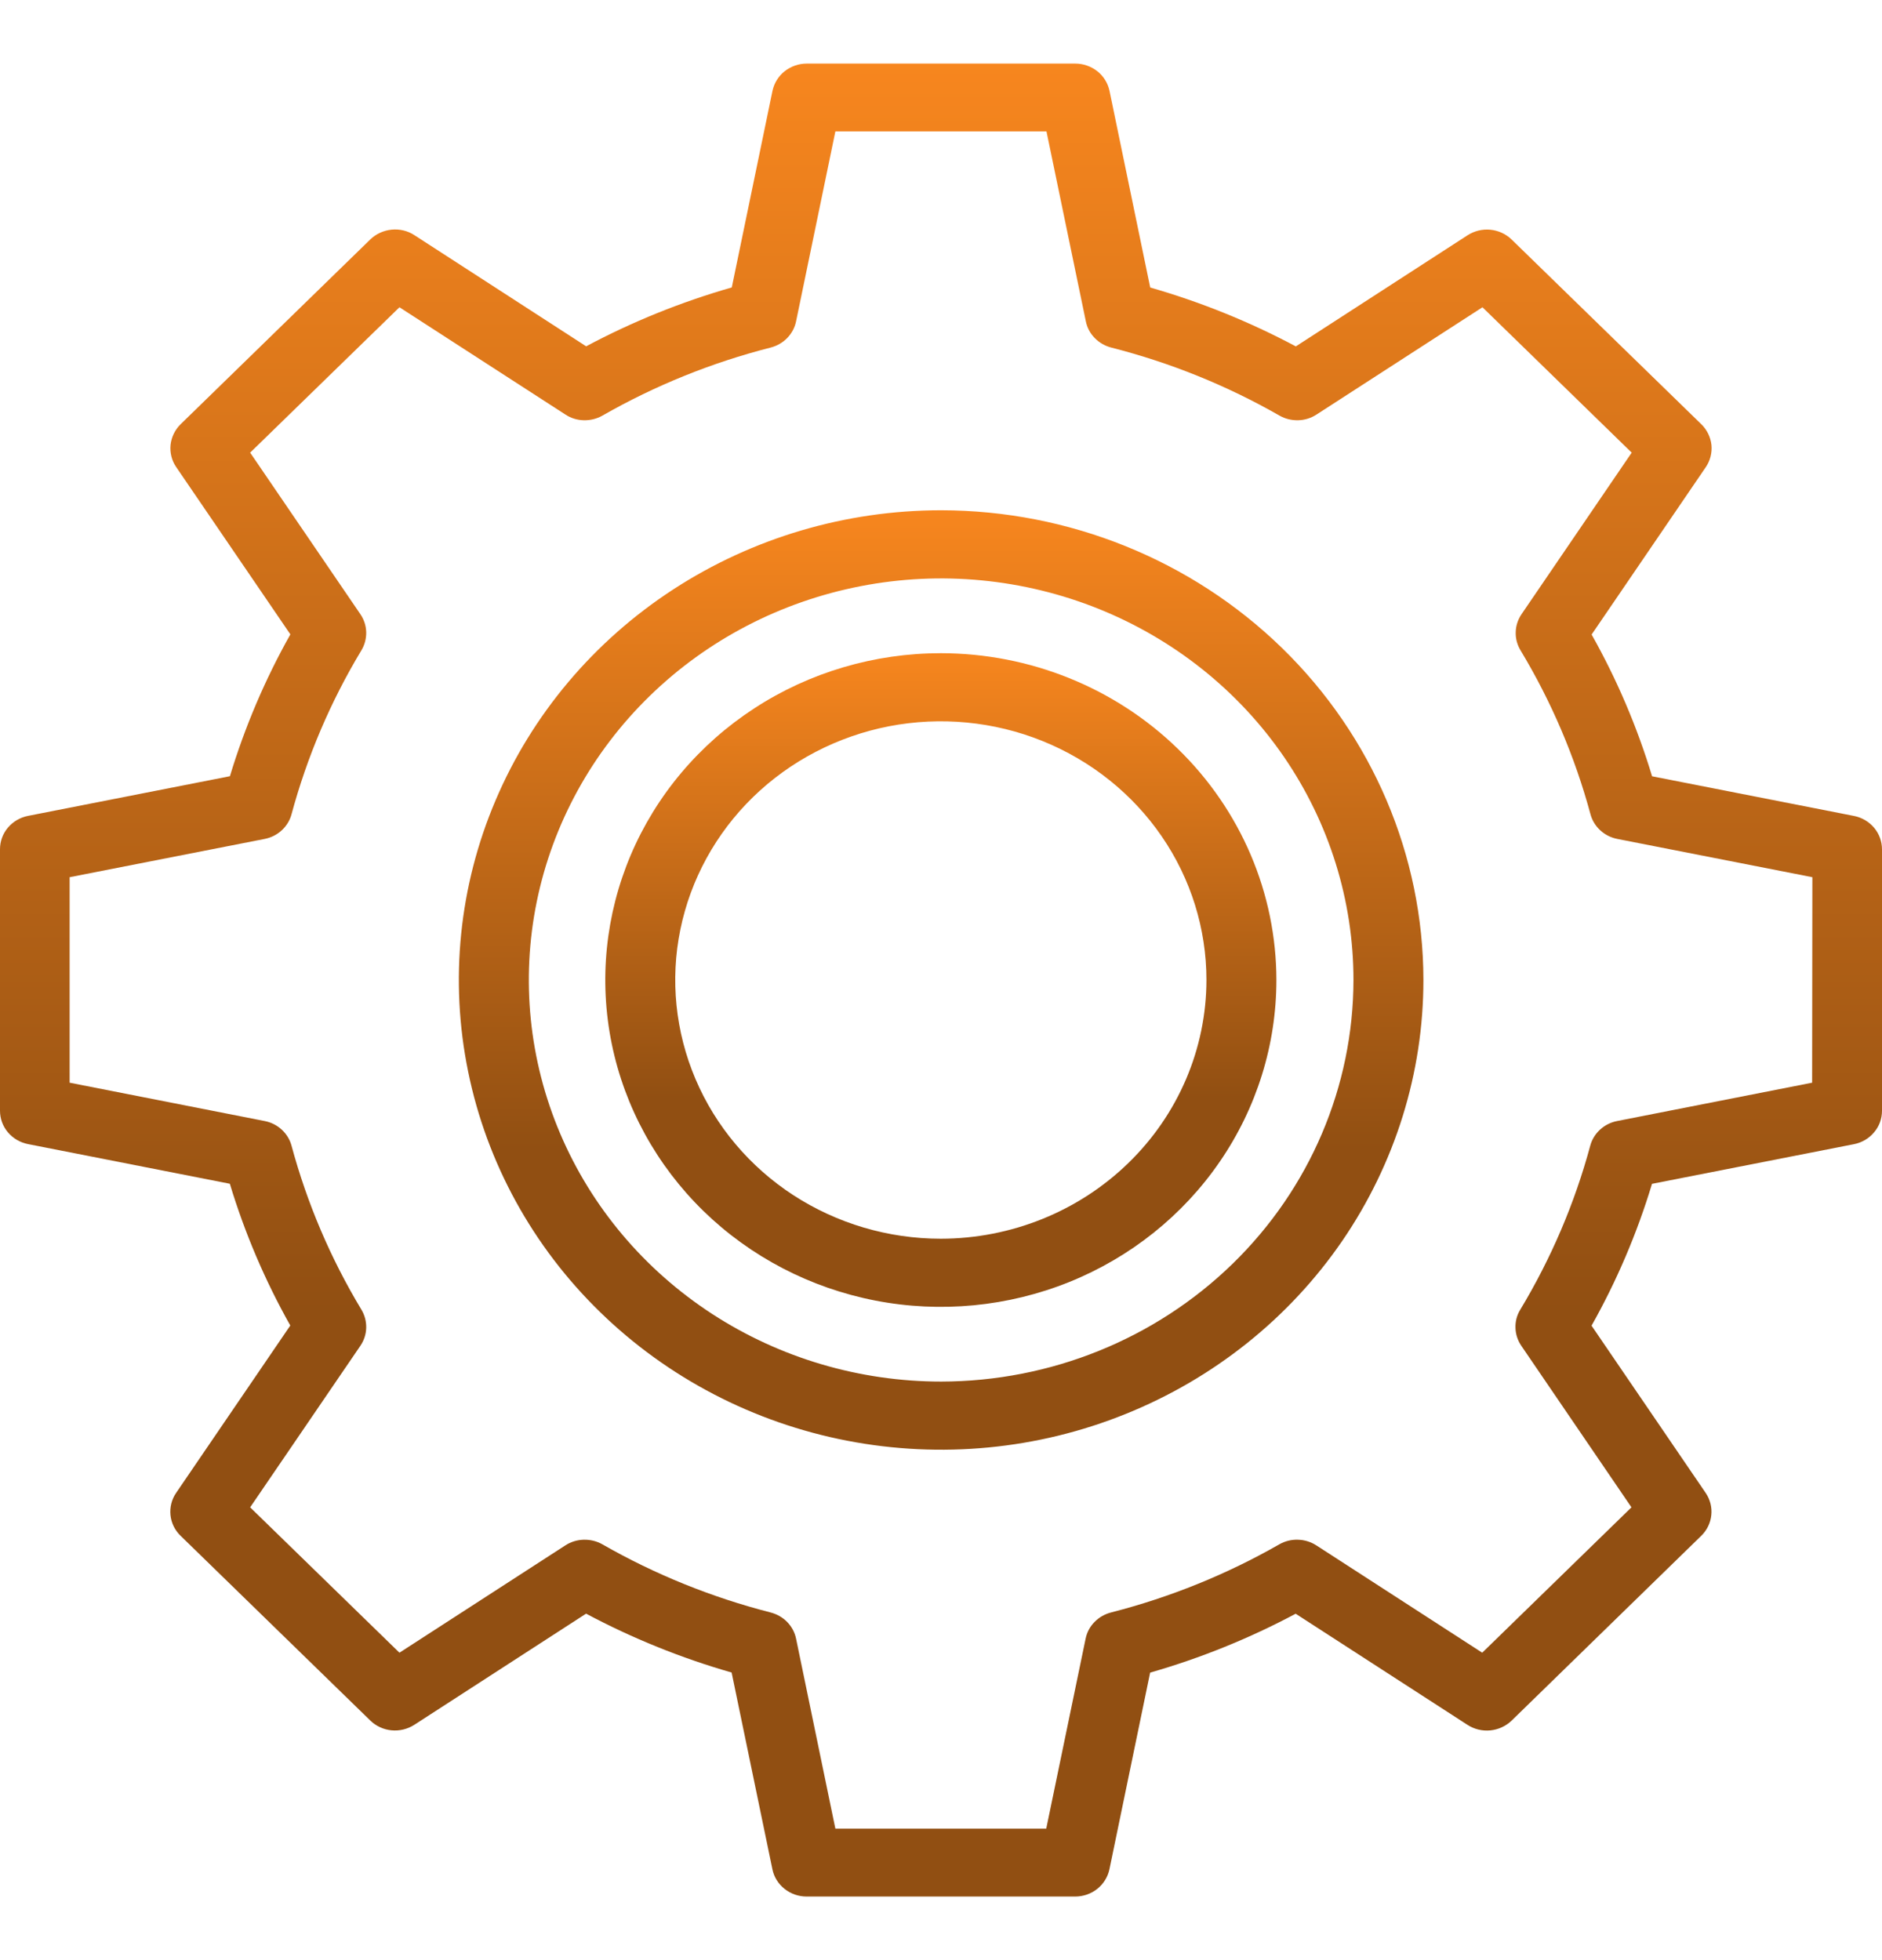 <?xml version="1.0" encoding="UTF-8"?> <svg xmlns="http://www.w3.org/2000/svg" width="24" height="25" viewBox="0 0 24 25" fill="none"><path d="M23.644 10.407L21.068 9.901C20.878 9.273 20.62 8.667 20.297 8.093L21.753 5.958C21.809 5.875 21.835 5.775 21.825 5.675C21.814 5.576 21.769 5.483 21.697 5.412L19.277 3.055C19.204 2.984 19.108 2.94 19.006 2.93C18.904 2.92 18.802 2.945 18.716 3L16.525 4.418C15.935 4.104 15.313 3.852 14.668 3.667L14.149 1.159C14.128 1.061 14.074 0.972 13.994 0.909C13.914 0.846 13.815 0.811 13.712 0.811H10.288C10.185 0.811 10.086 0.846 10.006 0.909C9.926 0.972 9.872 1.061 9.851 1.159L9.332 3.666C8.687 3.851 8.065 4.102 7.475 4.417L5.284 2.999C5.199 2.943 5.096 2.919 4.994 2.929C4.892 2.939 4.796 2.983 4.723 3.053L2.303 5.411C2.231 5.482 2.186 5.575 2.175 5.674C2.165 5.774 2.19 5.874 2.247 5.957L3.703 8.091C3.38 8.665 3.122 9.272 2.932 9.9L0.357 10.406C0.256 10.426 0.166 10.479 0.1 10.557C0.035 10.634 -6.89364e-05 10.731 1.00505e-07 10.832V14.166C-6.89364e-05 14.266 0.035 14.364 0.1 14.441C0.166 14.519 0.256 14.572 0.357 14.592L2.931 15.098C3.121 15.726 3.379 16.332 3.702 16.906L2.246 19.041C2.189 19.124 2.164 19.224 2.174 19.324C2.184 19.423 2.229 19.516 2.302 19.587L4.722 21.944C4.795 22.015 4.89 22.059 4.992 22.069C5.095 22.079 5.197 22.054 5.283 21.999L7.474 20.581C8.063 20.895 8.686 21.147 9.33 21.332L9.85 23.841C9.87 23.94 9.925 24.028 10.005 24.091C10.085 24.155 10.184 24.189 10.287 24.189H13.71C13.813 24.189 13.913 24.155 13.993 24.091C14.072 24.028 14.127 23.94 14.148 23.841L14.667 21.333C15.312 21.148 15.934 20.896 16.523 20.582L18.715 22C18.8 22.055 18.903 22.08 19.005 22.07C19.107 22.06 19.203 22.016 19.276 21.946L21.695 19.588C21.768 19.517 21.813 19.424 21.823 19.325C21.834 19.225 21.808 19.125 21.752 19.042L20.296 16.908C20.619 16.334 20.877 15.727 21.067 15.099L23.643 14.593C23.744 14.573 23.834 14.52 23.899 14.442C23.965 14.365 24 14.268 24 14.167V10.833C24 10.733 23.965 10.636 23.9 10.558C23.835 10.481 23.745 10.427 23.644 10.407ZM23.109 13.809L20.622 14.298C20.54 14.314 20.465 14.352 20.404 14.408C20.343 14.464 20.3 14.535 20.279 14.614C20.081 15.347 19.781 16.05 19.387 16.704C19.344 16.774 19.323 16.854 19.326 16.936C19.328 17.017 19.354 17.096 19.4 17.164L20.805 19.225L18.902 21.079L16.786 19.71C16.716 19.665 16.635 19.64 16.552 19.638C16.468 19.635 16.386 19.656 16.314 19.697C15.643 20.081 14.921 20.373 14.168 20.566C14.087 20.587 14.014 20.629 13.957 20.688C13.899 20.747 13.86 20.821 13.844 20.901L13.342 23.323H10.653L10.152 20.901C10.136 20.821 10.096 20.747 10.039 20.688C9.982 20.629 9.908 20.587 9.827 20.566C9.075 20.373 8.353 20.081 7.682 19.697C7.61 19.656 7.527 19.636 7.444 19.638C7.361 19.64 7.279 19.665 7.21 19.71L5.094 21.079L3.19 19.225L4.596 17.164C4.642 17.096 4.668 17.017 4.67 16.936C4.672 16.854 4.651 16.774 4.609 16.704C4.215 16.05 3.916 15.347 3.718 14.614C3.697 14.535 3.654 14.464 3.593 14.408C3.532 14.352 3.457 14.314 3.375 14.298L0.888 13.809V11.188L3.375 10.7C3.457 10.684 3.532 10.646 3.593 10.59C3.654 10.534 3.697 10.463 3.718 10.384C3.916 9.651 4.215 8.948 4.609 8.294C4.651 8.224 4.672 8.143 4.67 8.062C4.668 7.981 4.642 7.902 4.596 7.834L3.19 5.773L5.094 3.919L7.21 5.287C7.279 5.333 7.36 5.358 7.444 5.36C7.527 5.362 7.61 5.342 7.682 5.301C8.353 4.917 9.075 4.625 9.827 4.433C9.908 4.412 9.982 4.37 10.039 4.311C10.096 4.252 10.136 4.178 10.152 4.098L10.653 1.676H13.345L13.847 4.098C13.863 4.178 13.902 4.252 13.96 4.311C14.017 4.37 14.091 4.412 14.171 4.433C14.924 4.625 15.646 4.917 16.317 5.301C16.389 5.342 16.471 5.362 16.555 5.36C16.638 5.358 16.719 5.333 16.789 5.287L18.905 3.919L20.808 5.773L19.403 7.834C19.357 7.902 19.331 7.981 19.329 8.062C19.326 8.143 19.348 8.224 19.39 8.294C19.784 8.948 20.084 9.651 20.282 10.384C20.303 10.463 20.346 10.534 20.407 10.59C20.468 10.646 20.543 10.684 20.625 10.7L23.112 11.188L23.109 13.809Z" fill="url(#paint0_linear_775_2294)"></path><path d="M12.002 6.508C10.785 6.508 9.596 6.86 8.585 7.518C7.574 8.176 6.785 9.112 6.32 10.207C5.854 11.301 5.732 12.506 5.97 13.668C6.207 14.83 6.793 15.898 7.653 16.735C8.513 17.573 9.609 18.144 10.802 18.375C11.995 18.606 13.232 18.488 14.355 18.034C15.479 17.581 16.44 16.813 17.116 15.828C17.791 14.842 18.152 13.684 18.152 12.499C18.15 10.911 17.502 9.388 16.349 8.265C15.196 7.142 13.632 6.51 12.002 6.508ZM12.002 17.621C10.962 17.621 9.945 17.32 9.081 16.758C8.216 16.195 7.542 15.395 7.144 14.459C6.746 13.523 6.642 12.493 6.845 11.5C7.048 10.507 7.549 9.594 8.284 8.878C9.019 8.161 9.956 7.674 10.976 7.476C11.996 7.278 13.053 7.38 14.014 7.767C14.975 8.155 15.796 8.811 16.374 9.654C16.951 10.496 17.26 11.486 17.26 12.499C17.258 13.857 16.704 15.159 15.718 16.119C14.732 17.079 13.396 17.619 12.002 17.621Z" fill="url(#paint1_linear_775_2294)"></path><path d="M11.998 8.331C11.152 8.331 10.324 8.575 9.621 9.033C8.917 9.491 8.368 10.142 8.044 10.904C7.721 11.666 7.636 12.504 7.801 13.312C7.966 14.121 8.374 14.864 8.972 15.447C9.571 16.03 10.333 16.427 11.163 16.588C11.993 16.749 12.854 16.666 13.636 16.351C14.418 16.035 15.086 15.501 15.556 14.815C16.026 14.13 16.277 13.324 16.277 12.499C16.276 11.394 15.825 10.334 15.023 9.553C14.221 8.771 13.133 8.332 11.998 8.331ZM11.998 15.799C11.328 15.799 10.673 15.605 10.116 15.243C9.559 14.88 9.125 14.365 8.869 13.762C8.613 13.159 8.545 12.496 8.676 11.856C8.807 11.216 9.129 10.628 9.603 10.166C10.077 9.705 10.68 9.391 11.337 9.263C11.994 9.136 12.675 9.201 13.294 9.451C13.913 9.701 14.442 10.124 14.814 10.666C15.187 11.209 15.385 11.847 15.385 12.499C15.384 13.374 15.027 14.213 14.392 14.831C13.757 15.45 12.896 15.798 11.998 15.799Z" fill="url(#paint2_linear_775_2294)"></path><defs><linearGradient id="paint0_linear_775_2294" x1="12" y1="0.811" x2="12" y2="16.72" gradientUnits="userSpaceOnUse"><stop stop-color="#F7861E"></stop><stop offset="1" stop-color="#914F12"></stop></linearGradient><linearGradient id="paint1_linear_775_2294" x1="12.002" y1="6.508" x2="12.002" y2="14.662" gradientUnits="userSpaceOnUse"><stop stop-color="#F7861E"></stop><stop offset="1" stop-color="#914F12"></stop></linearGradient><linearGradient id="paint2_linear_775_2294" x1="11.998" y1="8.331" x2="11.998" y2="14.004" gradientUnits="userSpaceOnUse"><stop stop-color="#F7861E"></stop><stop offset="1" stop-color="#914F12"></stop></linearGradient></defs></svg> 